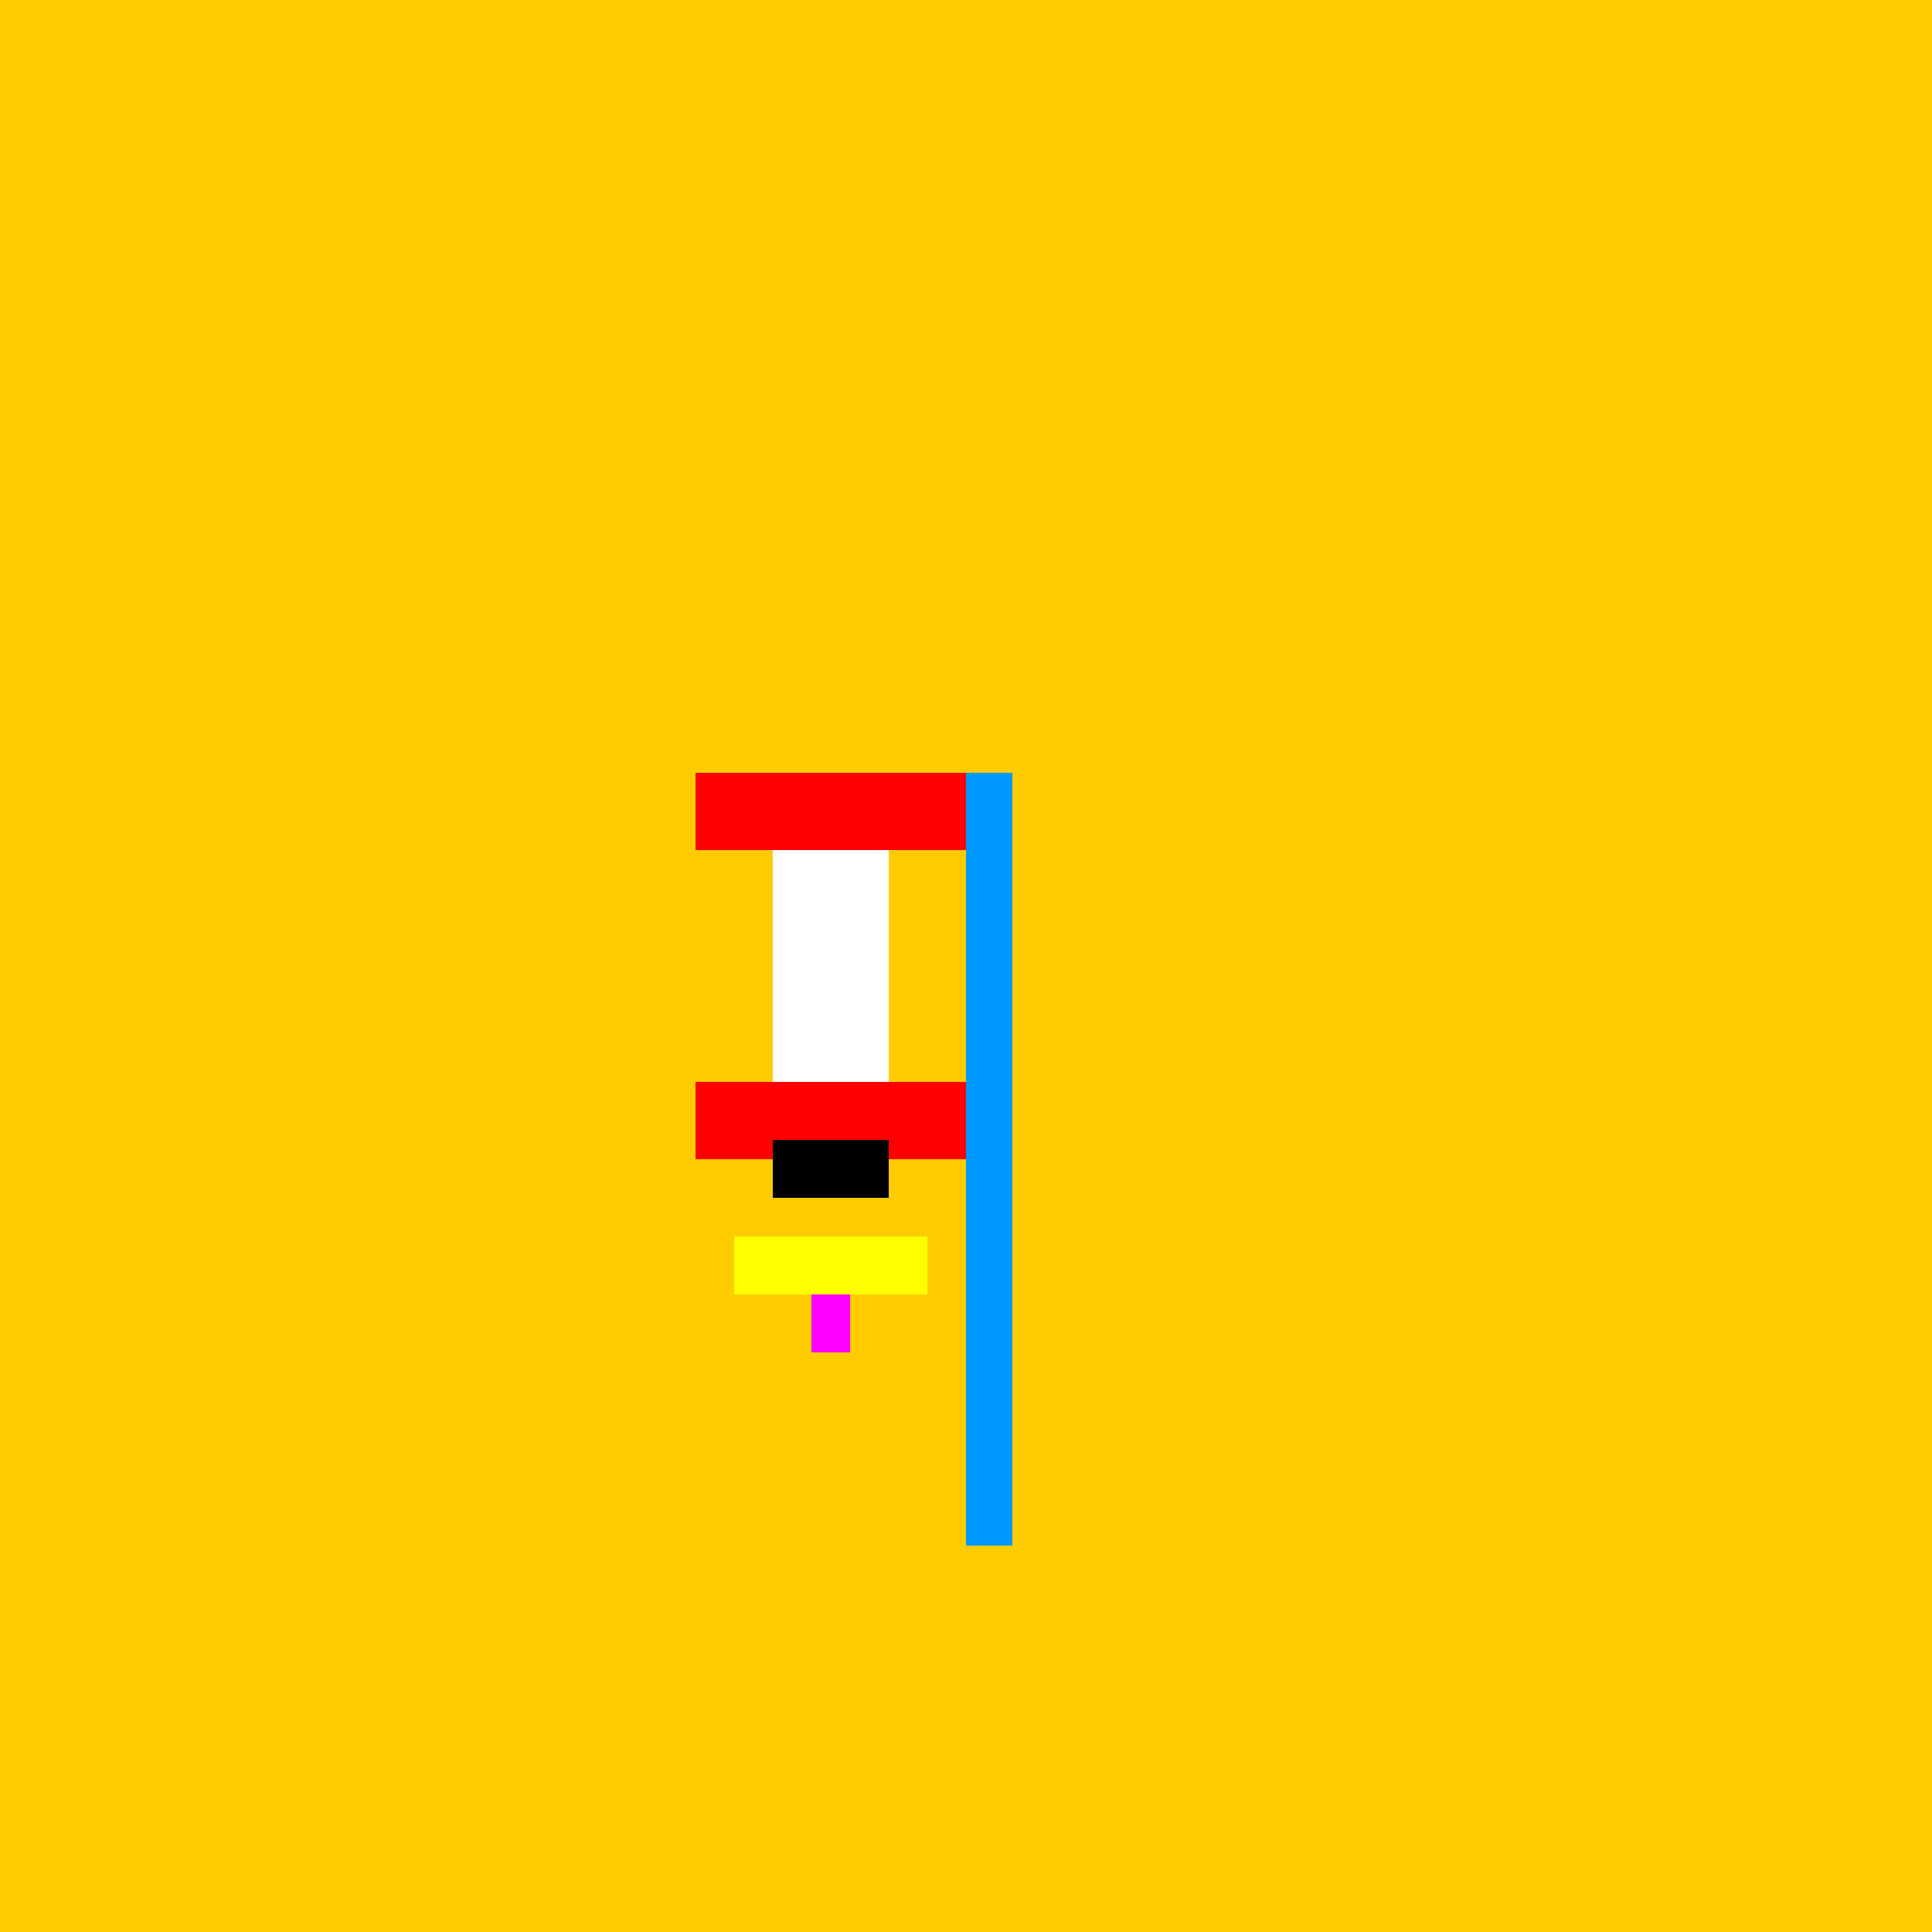 <!--

Generated by DrawGPT.
Free, open source, AI generated images in SVG, PNG, and HTML Canvas format.
https://drawgpt.ai

Created: 2023-09-25T22:16:11.668Z
Link: https://drawgpt.ai/prompt/2199/

-->
<svg xmlns="http://www.w3.org/2000/svg" xmlns:xlink="http://www.w3.org/1999/xlink" width="500" height="500"><defs/><g><rect fill="#FFCC00" stroke="none" x="0" y="0" width="512" height="512"/><rect fill="#0099FF" stroke="none" x="250" y="200" width="12" height="200"/><rect fill="#FF0000" stroke="none" x="180" y="200" width="70" height="20"/><rect fill="#FF0000" stroke="none" x="180" y="280" width="70" height="20"/><rect fill="#FFFFFF" stroke="none" x="200" y="220" width="30" height="60"/><rect fill="#000000" stroke="none" x="200" y="295" width="30" height="15"/><rect fill="#FFFF00" stroke="none" x="190" y="320" width="50" height="15"/><rect fill="#FF00FF" stroke="none" x="210" y="335" width="10" height="15"/></g></svg>